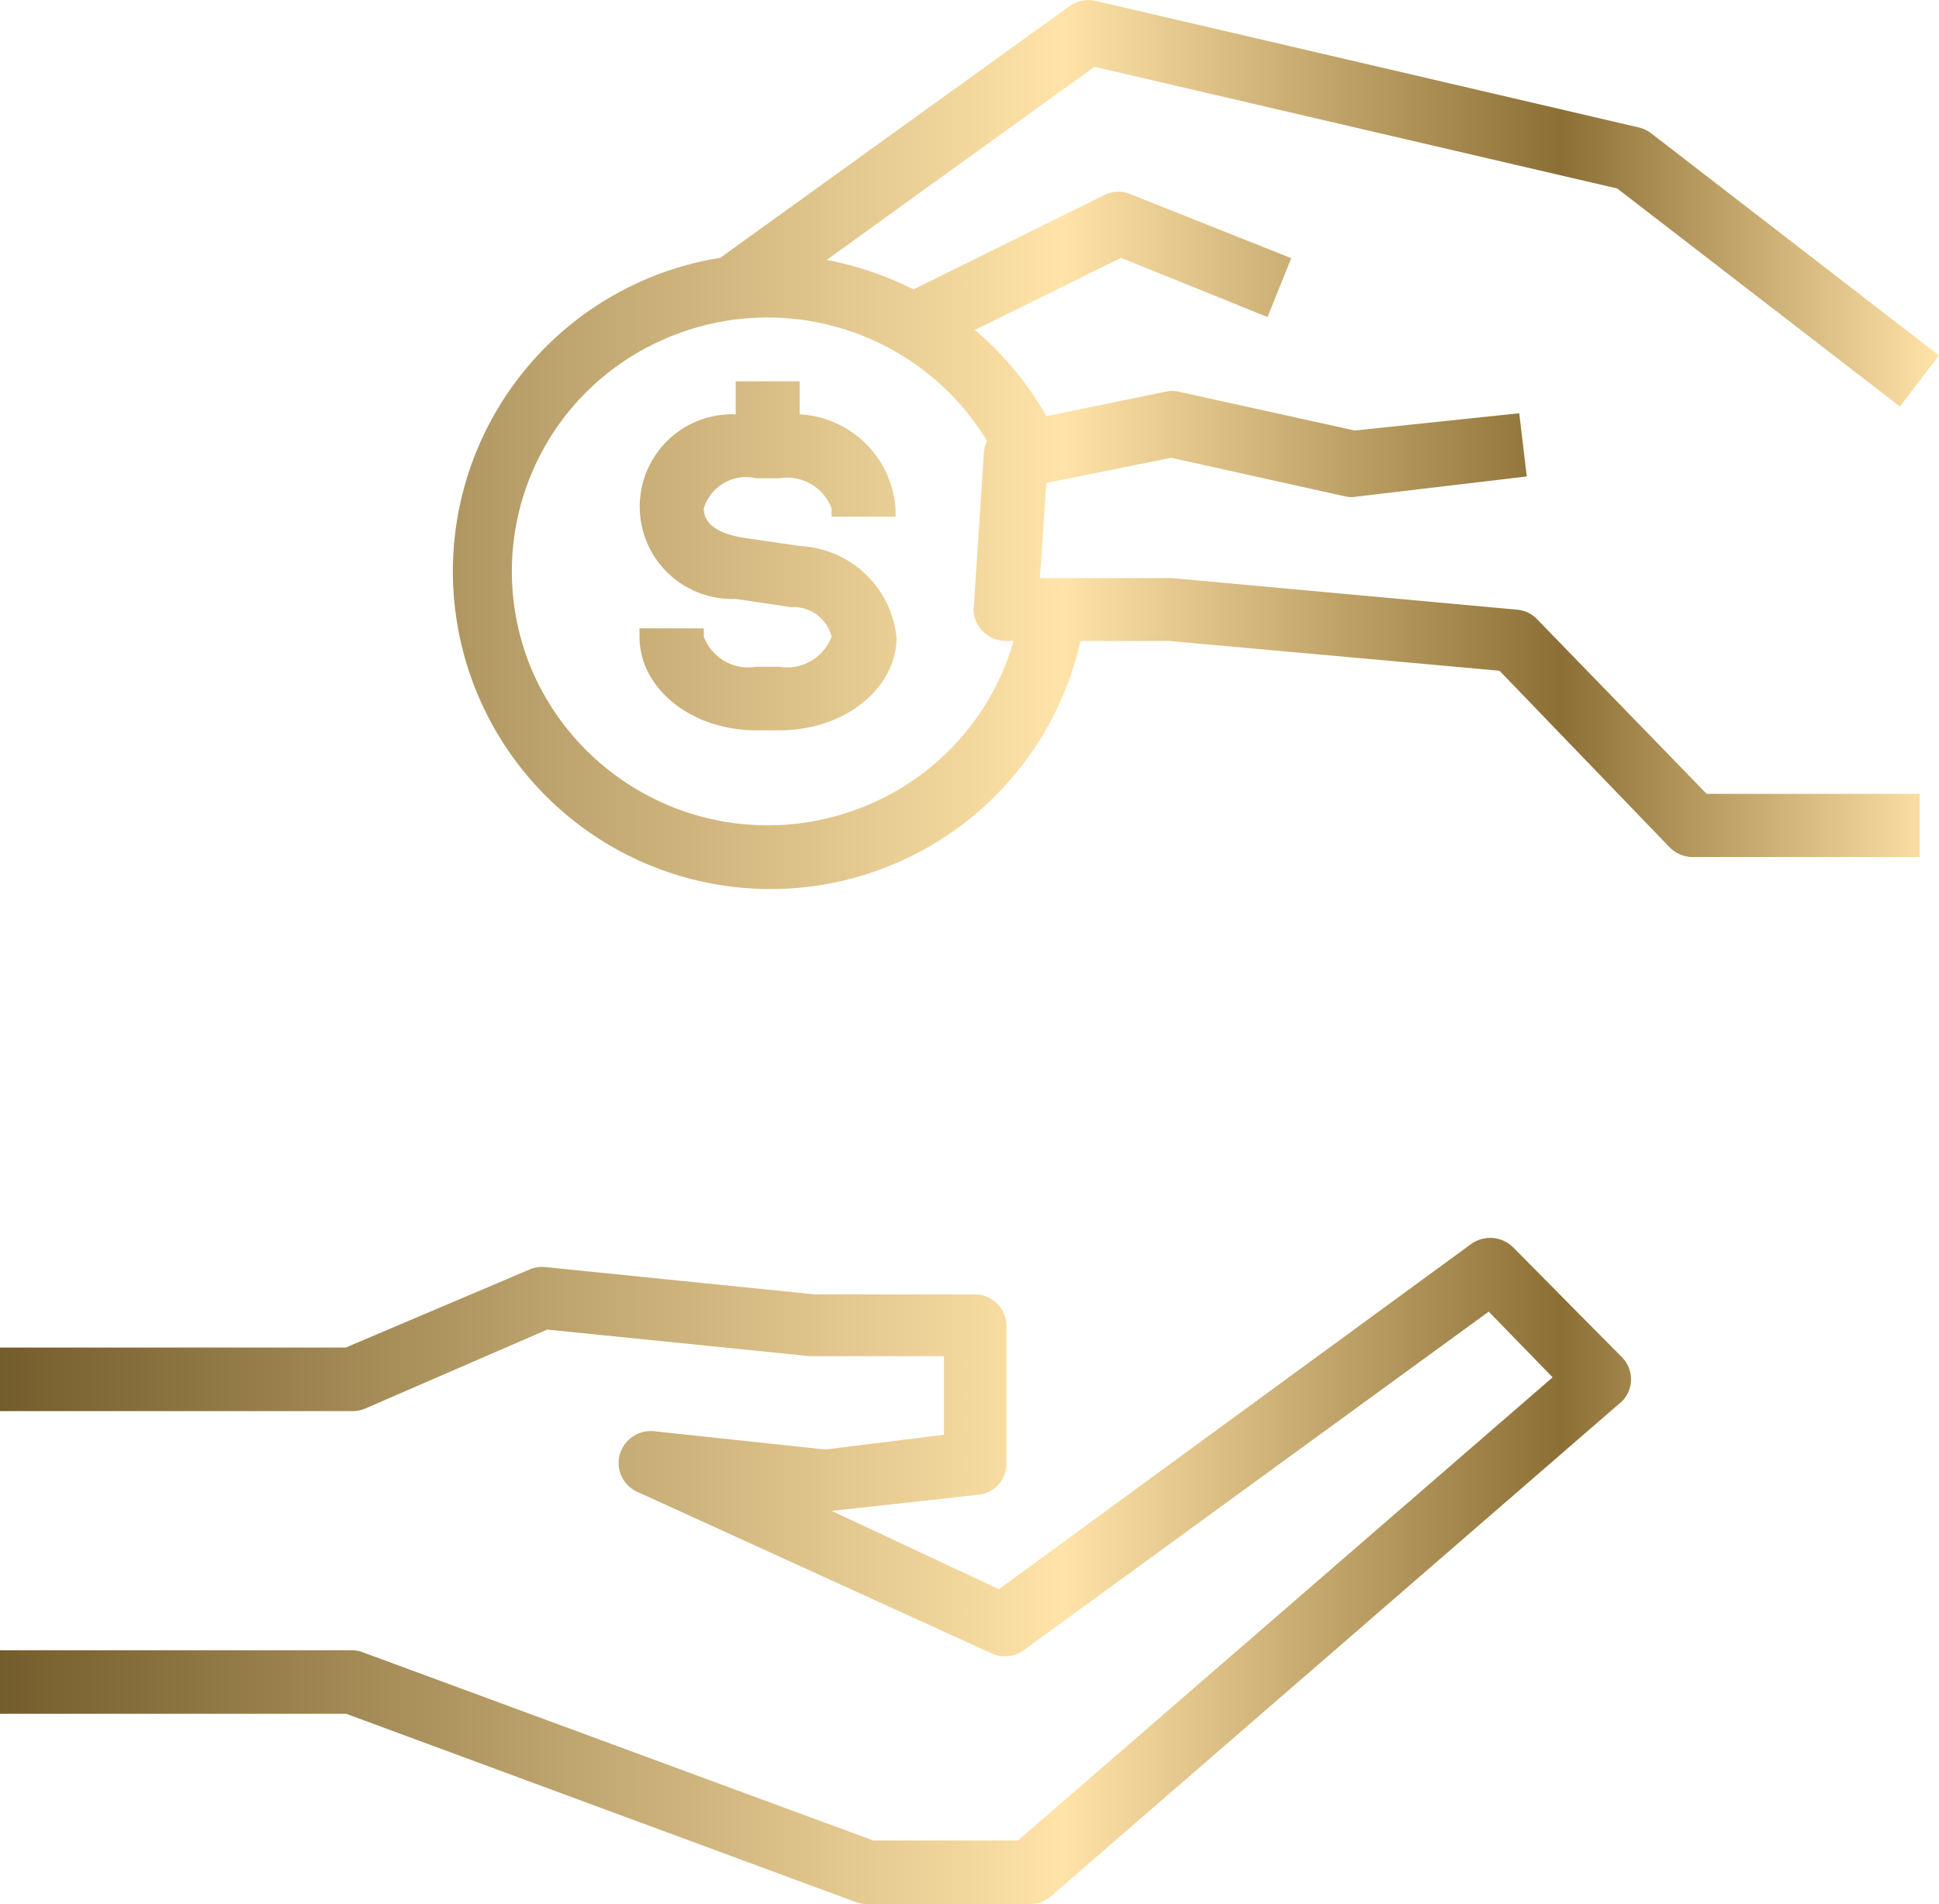 <svg xmlns="http://www.w3.org/2000/svg" xmlns:xlink="http://www.w3.org/1999/xlink" width="54" height="53.03" viewBox="0 0 54 53.03">
  <defs>
    <style>
      .cls-1 {
        fill-rule: evenodd;
        fill: url(#linear-gradient);
      }
    </style>
    <linearGradient id="linear-gradient" x1="1236" y1="1049.485" x2="1290" y2="1049.485" gradientUnits="userSpaceOnUse">
      <stop offset="0" stop-color="#745d2c"/>
      <stop offset="0.548" stop-color="#ffe3a8"/>
      <stop offset="0.805" stop-color="#8b6f34"/>
      <stop offset="1" stop-color="#ffe3a8"/>
    </linearGradient>
  </defs>
  <path id="garance_vraceni_penez" data-name="garance vraceni penez" class="cls-1" d="M1278.14,1057.71a0.909,0.909,0,0,0-1.16-.1l-13.16,9.62-4.66-2.18,4.09-.45a0.87,0.87,0,0,0,.78-0.88v-3.82a0.883,0.883,0,0,0-.89-0.88h-4.45l-7.5-.76a0.857,0.857,0,0,0-.45.07l-5.11,2.17h-9.64v1.77h9.82a0.889,0.889,0,0,0,.36-0.07l5.07-2.2,7.31,0.74h3.74v2.19l-3.3.41-4.78-.51a0.9,0.9,0,0,0-.95.65,0.88,0.88,0,0,0,.47,1.03l9.89,4.51a0.89,0.89,0,0,0,.89-0.09l12.95-9.43,1.78,1.83-14.89,12.9h-4.03l-14.21-5.24a0.866,0.866,0,0,0-.32-0.06h-9.8v1.77h9.65l14.21,5.25a1.059,1.059,0,0,0,.31.05h4.52a0.9,0.9,0,0,0,.59-0.22l15.84-13.73c0.02-.01.03-0.03,0.05-0.04a0.875,0.875,0,0,0,0-1.25Zm0.68-17.48a0.865,0.865,0,0,0-.57-0.28l-9.62-.88h-3.67l0.18-2.65,3.48-.7,4.87,1.08a0.757,0.757,0,0,0,.3,0l4.73-.56-0.21-1.76-4.58.48-4.9-1.08a0.772,0.772,0,0,0-.37,0l-3.32.68a8.887,8.887,0,0,0-1.99-2.4l4.07-2.01,4.08,1.65,0.66-1.64-4.45-1.77a0.849,0.849,0,0,0-.73,0l-5.34,2.64a9.1,9.1,0,0,0-2.42-.82l7.46-5.38,14.56,3.39,7.87,6.07,1.09-1.42-8.02-6.19a0.886,0.886,0,0,0-.34-0.16l-15.15-3.53a0.917,0.917,0,0,0-.73.17l-9.7,6.99a8.846,8.846,0,1,0,10.03,10.67h2.46l9.21,0.83,4.74,4.92a0.915,0.915,0,0,0,.65.27h6.31v-1.76h-5.93Zm-18.47,5.08a7.152,7.152,0,0,1-9.45-3.48,7.05,7.05,0,0,1,3.5-9.37,7.158,7.158,0,0,1,9.09,2.79,0.9,0.9,0,0,0-.09.33l-0.28,4.3a0.127,0.127,0,0,0-.01.06,0.905,0.905,0,0,0,.9.88h0.22A7.07,7.07,0,0,1,1260.35,1045.31Zm-2.05-7.13-1.57-.23c-0.72-.11-1.13-0.38-1.13-0.82a1.232,1.232,0,0,1,1.46-.84h0.64a1.325,1.325,0,0,1,1.46.84v0.23h1.78v-0.23a2.828,2.828,0,0,0-2.67-2.62v-0.92h-1.78v0.92a2.572,2.572,0,1,0,0,5.14l1.54,0.23a1.092,1.092,0,0,1,1.13.82,1.325,1.325,0,0,1-1.46.84h-0.64a1.325,1.325,0,0,1-1.46-.84v-0.23h-1.79v0.23c0,1.46,1.46,2.61,3.25,2.61h0.64c1.82,0,3.24-1.15,3.27-2.56A2.835,2.835,0,0,0,1258.3,1038.18Z" transform="translate(-1236 -1022.97)"/>
</svg>
